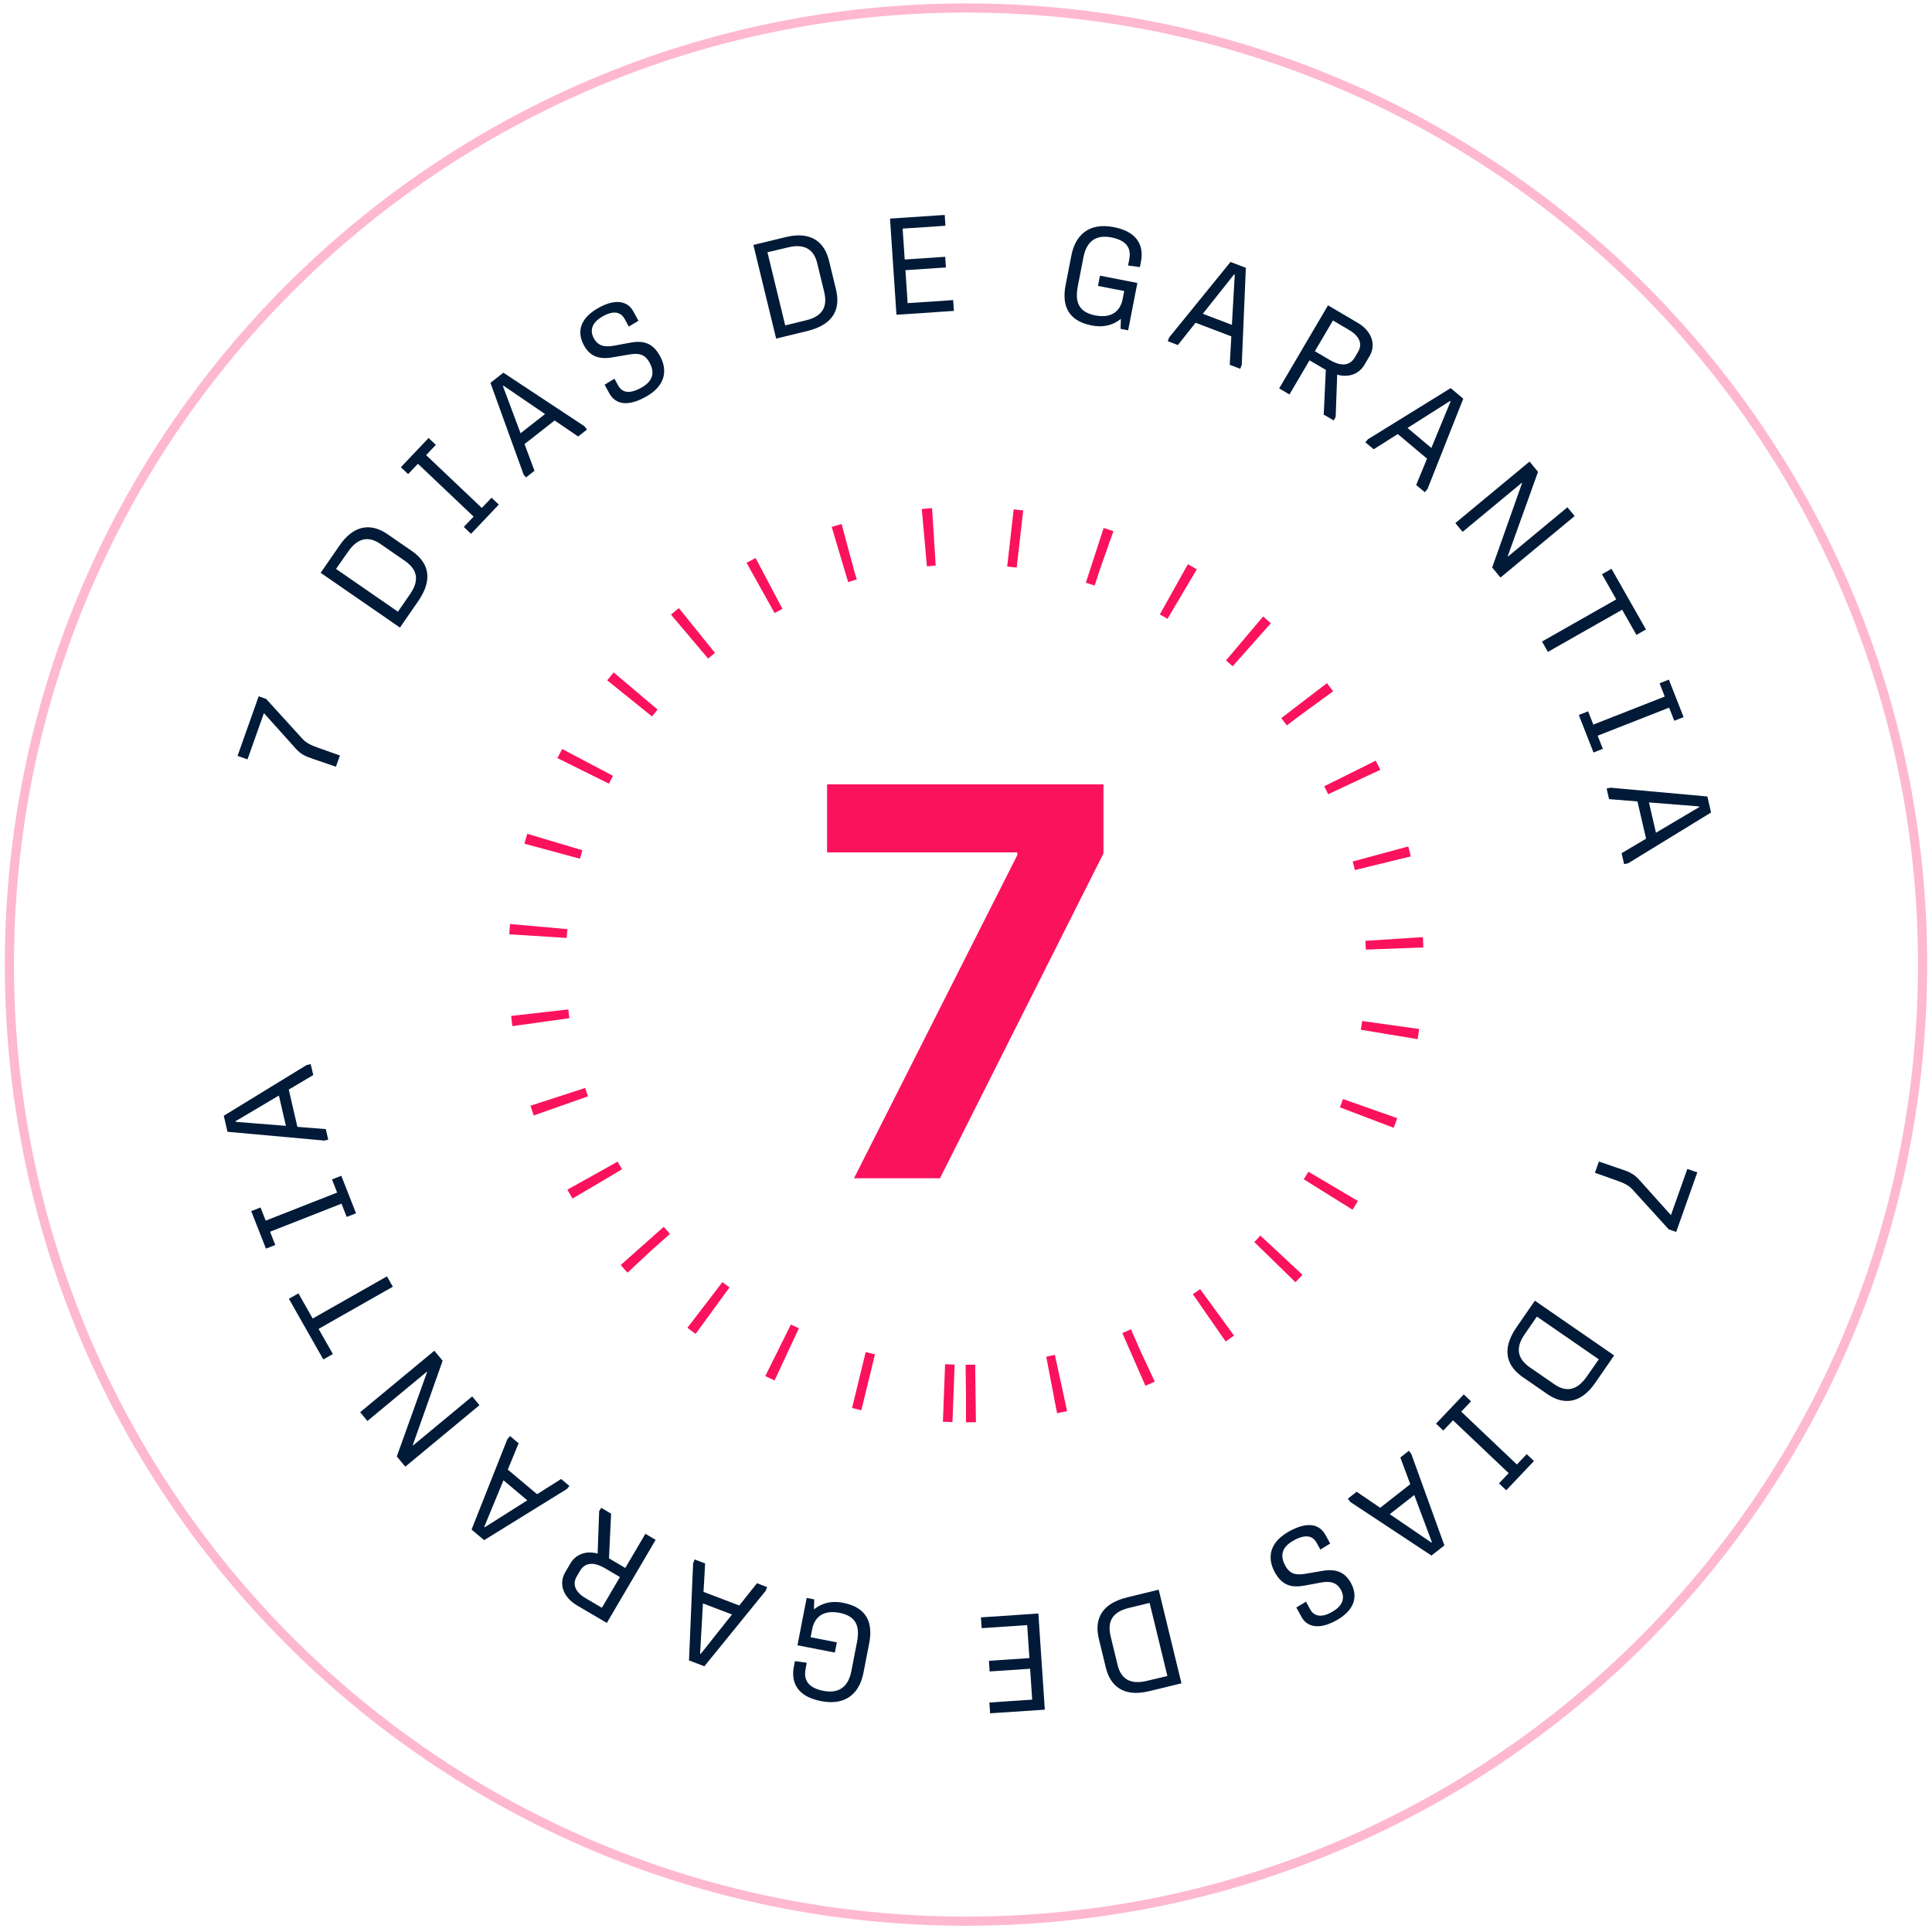 <svg xmlns="http://www.w3.org/2000/svg" width="289" height="289" viewBox="0 0 289 289" fill="none"><path d="M144.497 208.452C179.933 208.452 208.659 179.725 208.659 144.29C208.659 108.854 179.933 80.127 144.497 80.127C109.061 80.127 80.335 108.854 80.335 144.29C80.335 179.725 109.061 208.452 144.497 208.452Z" stroke="#FB125D" stroke-width="8.607" stroke-dasharray="1.43 11.47"></path><path d="M50.847 113.011L50.251 114.692L46.701 113.476C45.728 113.154 44.963 112.796 44.265 112.004L39.476 106.674L37.024 113.592L35.536 113.064L38.694 104.156L39.815 104.553L45.246 110.524C45.792 111.132 46.557 111.49 47.6 111.86L50.847 113.011Z" fill="#001A38"></path><path d="M62.566 89.911L59.828 93.876L47.967 85.686L50.798 81.586C53.116 78.229 55.769 78.391 57.963 79.906L61.607 82.421C63.8 83.936 65.047 86.317 62.566 89.911ZM52.074 82.517L50.263 85.103L59.526 91.499L61.355 88.85C62.822 86.724 62.37 85.142 60.548 83.884L56.904 81.367C55.251 80.226 53.588 80.323 52.074 82.517Z" fill="#001A38"></path><path d="M74.612 75.48L70.463 79.853L69.378 78.822L70.845 77.275L62.516 69.373L61.048 70.92L59.962 69.89L64.111 65.517L65.197 66.547L63.743 68.079L72.073 75.981L73.526 74.449L74.612 75.48Z" fill="#001A38"></path><path d="M79.953 70.419L78.678 71.418L78.311 70.951L73.362 57.269L75.298 55.751L87.416 63.755L87.808 64.255L86.485 65.293L82.963 62.897L78.463 66.428L79.953 70.419ZM75.231 57.758L77.87 64.808L81.532 61.935L75.311 57.694L75.231 57.758Z" fill="#001A38"></path><path d="M98.717 53.238C99.9 55.395 99.568 57.729 96.549 59.387C93.278 61.183 91.792 60.01 91.151 58.842L90.441 57.548L91.91 56.647L92.453 57.636C92.937 58.517 93.859 59.132 95.89 58.017C98.011 56.853 97.799 55.402 97.149 54.216C96.448 52.94 95.497 52.784 94.047 53.042L91.696 53.444C89.545 53.83 88.229 53.265 87.342 51.648C86.277 49.707 86.691 47.608 89.585 46.019C92.514 44.411 94.085 45.397 94.696 46.511L95.505 47.985L94.061 48.848L93.419 47.68C92.986 46.889 92.045 46.283 90.246 47.269C88.396 48.286 88.25 49.512 88.824 50.6C89.436 51.714 90.401 51.98 91.822 51.714L94.2 51.274C95.94 50.95 97.523 51.064 98.717 53.238Z" fill="#001A38"></path><path d="M120.783 49.508L116.101 50.647L112.696 36.641L117.537 35.464C121.502 34.501 123.375 36.388 124.004 38.977L125.05 43.281C125.68 45.87 125.027 48.477 120.783 49.508ZM117.871 37.008L114.798 37.734L117.457 48.672L120.585 47.911C123.095 47.301 123.811 45.819 123.288 43.667L122.242 39.364C121.767 37.411 120.461 36.379 117.871 37.008Z" fill="#001A38"></path><path d="M142.69 46.506L134.098 47.082L133.133 32.701L141.316 32.152L141.424 33.768L135.021 34.197L135.331 38.821L141.387 38.415L141.494 40.01L135.438 40.416L135.769 45.346L142.581 44.889L142.69 46.506Z" fill="#001A38"></path><path d="M164.242 42.768L164.54 41.238L170.134 42.329L168.754 49.412L167.627 49.193L167.668 47.697C166.675 48.506 165.27 49.068 163.298 48.683C159.615 47.966 158.836 45.537 159.404 42.619L160.267 38.191C160.788 35.515 162.578 33.19 166.624 33.978C170.587 34.751 171.047 37.221 170.673 39.133L170.513 39.958L168.742 39.718L168.915 38.832C169.17 37.524 168.937 36.038 166.26 35.516C163.745 35.026 162.493 36.307 162.074 38.46L161.223 42.827C160.752 45.242 161.407 46.706 163.841 47.181C166.639 47.726 167.657 46.149 167.927 44.76L168.166 43.532L164.242 42.768Z" fill="#001A38"></path><path d="M176.191 51.613L174.678 51.036L174.89 50.48L184.063 39.188L186.361 40.063L185.748 54.574L185.521 55.167L183.951 54.569L184.188 50.316L178.843 48.279L176.191 51.613ZM184.607 41.041L179.926 46.936L184.274 48.593L184.702 41.077L184.607 41.041Z" fill="#001A38"></path><path d="M199.496 62.891L198.011 62.018L198.326 55.331L195.887 53.897L192.885 59.005L191.347 58.102L198.651 45.675L203.123 48.304C205.103 49.468 205.923 51.472 204.874 53.257L204.115 54.547C203.18 56.138 201.512 56.466 200.025 56.043L199.797 62.378L199.496 62.891ZM199.389 47.94L196.687 52.536L198.967 53.876C200.258 54.635 201.78 54.959 202.663 53.456L203.151 52.625C203.806 51.512 203.454 50.33 201.811 49.364L199.389 47.94Z" fill="#001A38"></path><path d="M205.484 67.205L204.243 66.163L204.625 65.708L217 58.055L218.884 59.638L213.537 73.141L213.129 73.628L211.841 72.546L213.464 68.607L209.085 64.928L205.484 67.205ZM216.906 59.984L210.547 64.015L214.111 67.008L216.985 60.05L216.906 59.984Z" fill="#001A38"></path><path d="M218.786 79.556L217.7 78.246L228.796 69.047L230.066 70.579L225.536 83.201L225.576 83.249L234.463 75.882L235.548 77.192L224.452 86.391L223.209 84.891L227.68 72.263L227.642 72.216L218.786 79.556Z" fill="#001A38"></path><path d="M231.543 97.516L230.662 95.965L241.769 89.658L239.633 85.896L241.06 85.085L246.213 94.16L244.786 94.971L242.65 91.208L231.543 97.516Z" fill="#001A38"></path><path d="M238.368 112.562L236.165 106.95L237.559 106.404L238.338 108.389L249.025 104.192L248.246 102.207L249.64 101.66L251.842 107.271L250.448 107.818L249.677 105.853L238.99 110.049L239.762 112.014L238.368 112.562Z" fill="#001A38"></path><path d="M240.693 119.539L240.327 117.961L240.907 117.827L255.396 119.142L255.952 121.539L243.567 129.123L242.947 129.266L242.567 127.628L246.231 125.454L244.939 119.881L240.693 119.539ZM254.162 120.628L246.658 120.031L247.708 124.564L254.185 120.728L254.162 120.628Z" fill="#001A38"></path><path d="M238.58 175.43L239.175 173.749L242.725 174.964C243.698 175.287 244.464 175.646 245.162 176.437L249.95 181.767L252.403 174.849L253.891 175.377L250.732 184.285L249.612 183.888L244.18 177.916C243.634 177.31 242.87 176.951 241.825 176.582L238.58 175.43Z" fill="#001A38"></path><path d="M226.856 198.53L229.594 194.565L241.455 202.754L238.624 206.855C236.306 210.213 233.652 210.05 231.46 208.535L227.816 206.019C225.622 204.504 224.375 202.125 226.856 198.53ZM237.348 205.924L239.159 203.337L229.896 196.942L228.067 199.591C226.6 201.716 227.051 203.299 228.873 204.558L232.519 207.074C234.171 208.215 235.834 208.117 237.348 205.924Z" fill="#001A38"></path><path d="M214.81 212.96L218.959 208.587L220.044 209.618L218.577 211.165L226.906 219.067L228.374 217.52L229.46 218.549L225.311 222.923L224.226 221.893L225.679 220.361L217.35 212.459L215.896 213.991L214.81 212.96Z" fill="#001A38"></path><path d="M209.469 218.021L210.743 217.021L211.111 217.489L216.06 231.171L214.125 232.689L202.006 224.684L201.614 224.184L202.937 223.146L206.459 225.543L210.959 222.012L209.469 218.021ZM214.191 230.682L211.552 223.632L207.891 226.504L214.111 230.745L214.191 230.682Z" fill="#001A38"></path><path d="M190.701 235.201C189.517 233.046 189.849 230.711 192.868 229.054C196.139 227.258 197.625 228.43 198.267 229.599L198.978 230.892L197.507 231.793L196.964 230.805C196.481 229.923 195.558 229.307 193.527 230.423C191.406 231.587 191.618 233.038 192.27 234.224C192.969 235.5 193.921 235.656 195.37 235.398L197.722 234.996C199.873 234.61 201.188 235.175 202.077 236.792C203.142 238.733 202.727 240.833 199.834 242.421C196.904 244.029 195.334 243.043 194.722 241.929L193.913 240.456L195.357 239.592L195.998 240.761C196.433 241.551 197.374 242.157 199.171 241.171C201.021 240.155 201.167 238.929 200.593 237.84C199.982 236.726 199.018 236.461 197.596 236.726L195.218 237.166C193.477 237.49 191.895 237.377 190.701 235.201Z" fill="#001A38"></path><path d="M168.642 238.933L173.324 237.795L176.729 251.8L171.888 252.977C167.923 253.941 166.05 252.053 165.42 249.464L164.375 245.161C163.745 242.572 164.398 239.964 168.642 238.933ZM171.554 251.434L174.627 250.707L171.967 239.77L168.84 240.531C166.33 241.14 165.614 242.623 166.137 244.774L167.183 249.078C167.658 251.03 168.964 252.063 171.554 251.434Z" fill="#001A38"></path><path d="M146.734 241.935L155.325 241.359L156.289 255.741L148.107 256.288L147.998 254.673L154.401 254.243L154.091 249.62L148.036 250.026L147.929 248.43L153.984 248.025L153.653 243.094L146.842 243.551L146.734 241.935Z" fill="#001A38"></path><path d="M125.181 245.672L124.883 247.202L119.288 246.112L120.668 239.028L121.796 239.247L121.754 240.743C122.748 239.934 124.153 239.373 126.125 239.757C129.808 240.474 130.587 242.903 130.019 245.822L129.156 250.249C128.634 252.925 126.845 255.25 122.8 254.461C118.835 253.69 118.377 251.218 118.749 249.306L118.91 248.481L120.68 248.723L120.508 249.608C120.252 250.916 120.485 252.403 123.162 252.924C125.677 253.415 126.929 252.133 127.349 249.98L128.2 245.613C128.67 243.198 128.016 241.734 125.581 241.259C122.784 240.714 121.767 242.291 121.496 243.68L121.257 244.907L125.181 245.672Z" fill="#001A38"></path><path d="M113.235 236.827L114.748 237.405L114.537 237.96L105.363 249.252L103.065 248.376L103.678 233.867L103.905 233.273L105.475 233.872L105.238 238.125L110.583 240.161L113.235 236.827ZM104.818 247.399L109.5 241.504L105.152 239.848L104.724 247.363L104.818 247.399Z" fill="#001A38"></path><path d="M89.928 225.55L91.412 226.423L91.096 233.111L93.536 234.544L96.537 229.436L98.076 230.339L90.772 242.766L86.3 240.137C84.32 238.974 83.501 236.97 84.55 235.184L85.308 233.893C86.243 232.303 87.91 231.976 89.399 232.398L89.625 226.063L89.928 225.55ZM90.035 240.5L92.735 235.905L90.455 234.565C89.165 233.806 87.643 233.483 86.759 234.985L86.271 235.816C85.617 236.929 85.969 238.111 87.613 239.077L90.035 240.5Z" fill="#001A38"></path><path d="M83.94 221.236L85.179 222.278L84.797 222.733L72.423 230.385L70.539 228.802L75.885 215.3L76.294 214.813L77.581 215.894L75.959 219.833L80.339 223.512L83.94 221.236ZM72.517 228.455L78.876 224.426L75.312 221.431L72.439 228.391L72.517 228.455Z" fill="#001A38"></path><path d="M70.636 208.885L71.722 210.195L60.625 219.393L59.356 217.862L63.886 205.239L63.846 205.192L54.959 212.558L53.873 211.248L64.97 202.05L66.213 203.549L61.741 216.177L61.781 216.225L70.636 208.885Z" fill="#001A38"></path><path d="M57.883 190.926L58.763 192.476L47.656 198.783L49.792 202.545L48.365 203.354L43.213 194.279L44.639 193.471L46.775 197.231L57.883 190.926Z" fill="#001A38"></path><path d="M51.054 175.879L53.257 181.49L51.864 182.037L51.085 180.052L40.398 184.249L41.177 186.234L39.784 186.78L37.581 181.17L38.974 180.622L39.746 182.589L50.433 178.392L49.661 176.426L51.054 175.879Z" fill="#001A38"></path><path d="M48.733 168.901L49.098 170.479L48.519 170.613L34.029 169.299L33.474 166.902L45.859 159.318L46.479 159.174L46.858 160.811L43.195 162.987L44.486 168.56L48.733 168.901ZM35.264 167.813L42.768 168.41L41.718 163.877L35.241 167.713L35.264 167.813Z" fill="#001A38"></path><path opacity="0.3" d="M144.5 287.381C223.528 287.381 287.593 223.316 287.593 144.288C287.593 65.26 223.528 1.195 144.5 1.195C65.472 1.195 1.407 65.26 1.407 144.288C1.407 223.316 65.472 287.381 144.5 287.381Z" stroke="#FB125D" stroke-width="1.369"></path><path d="M127.747 176.25L152.175 127.913V127.51H123.719V117.324H165.065V127.654L140.608 176.25H127.747Z" fill="#FB125D"></path></svg>